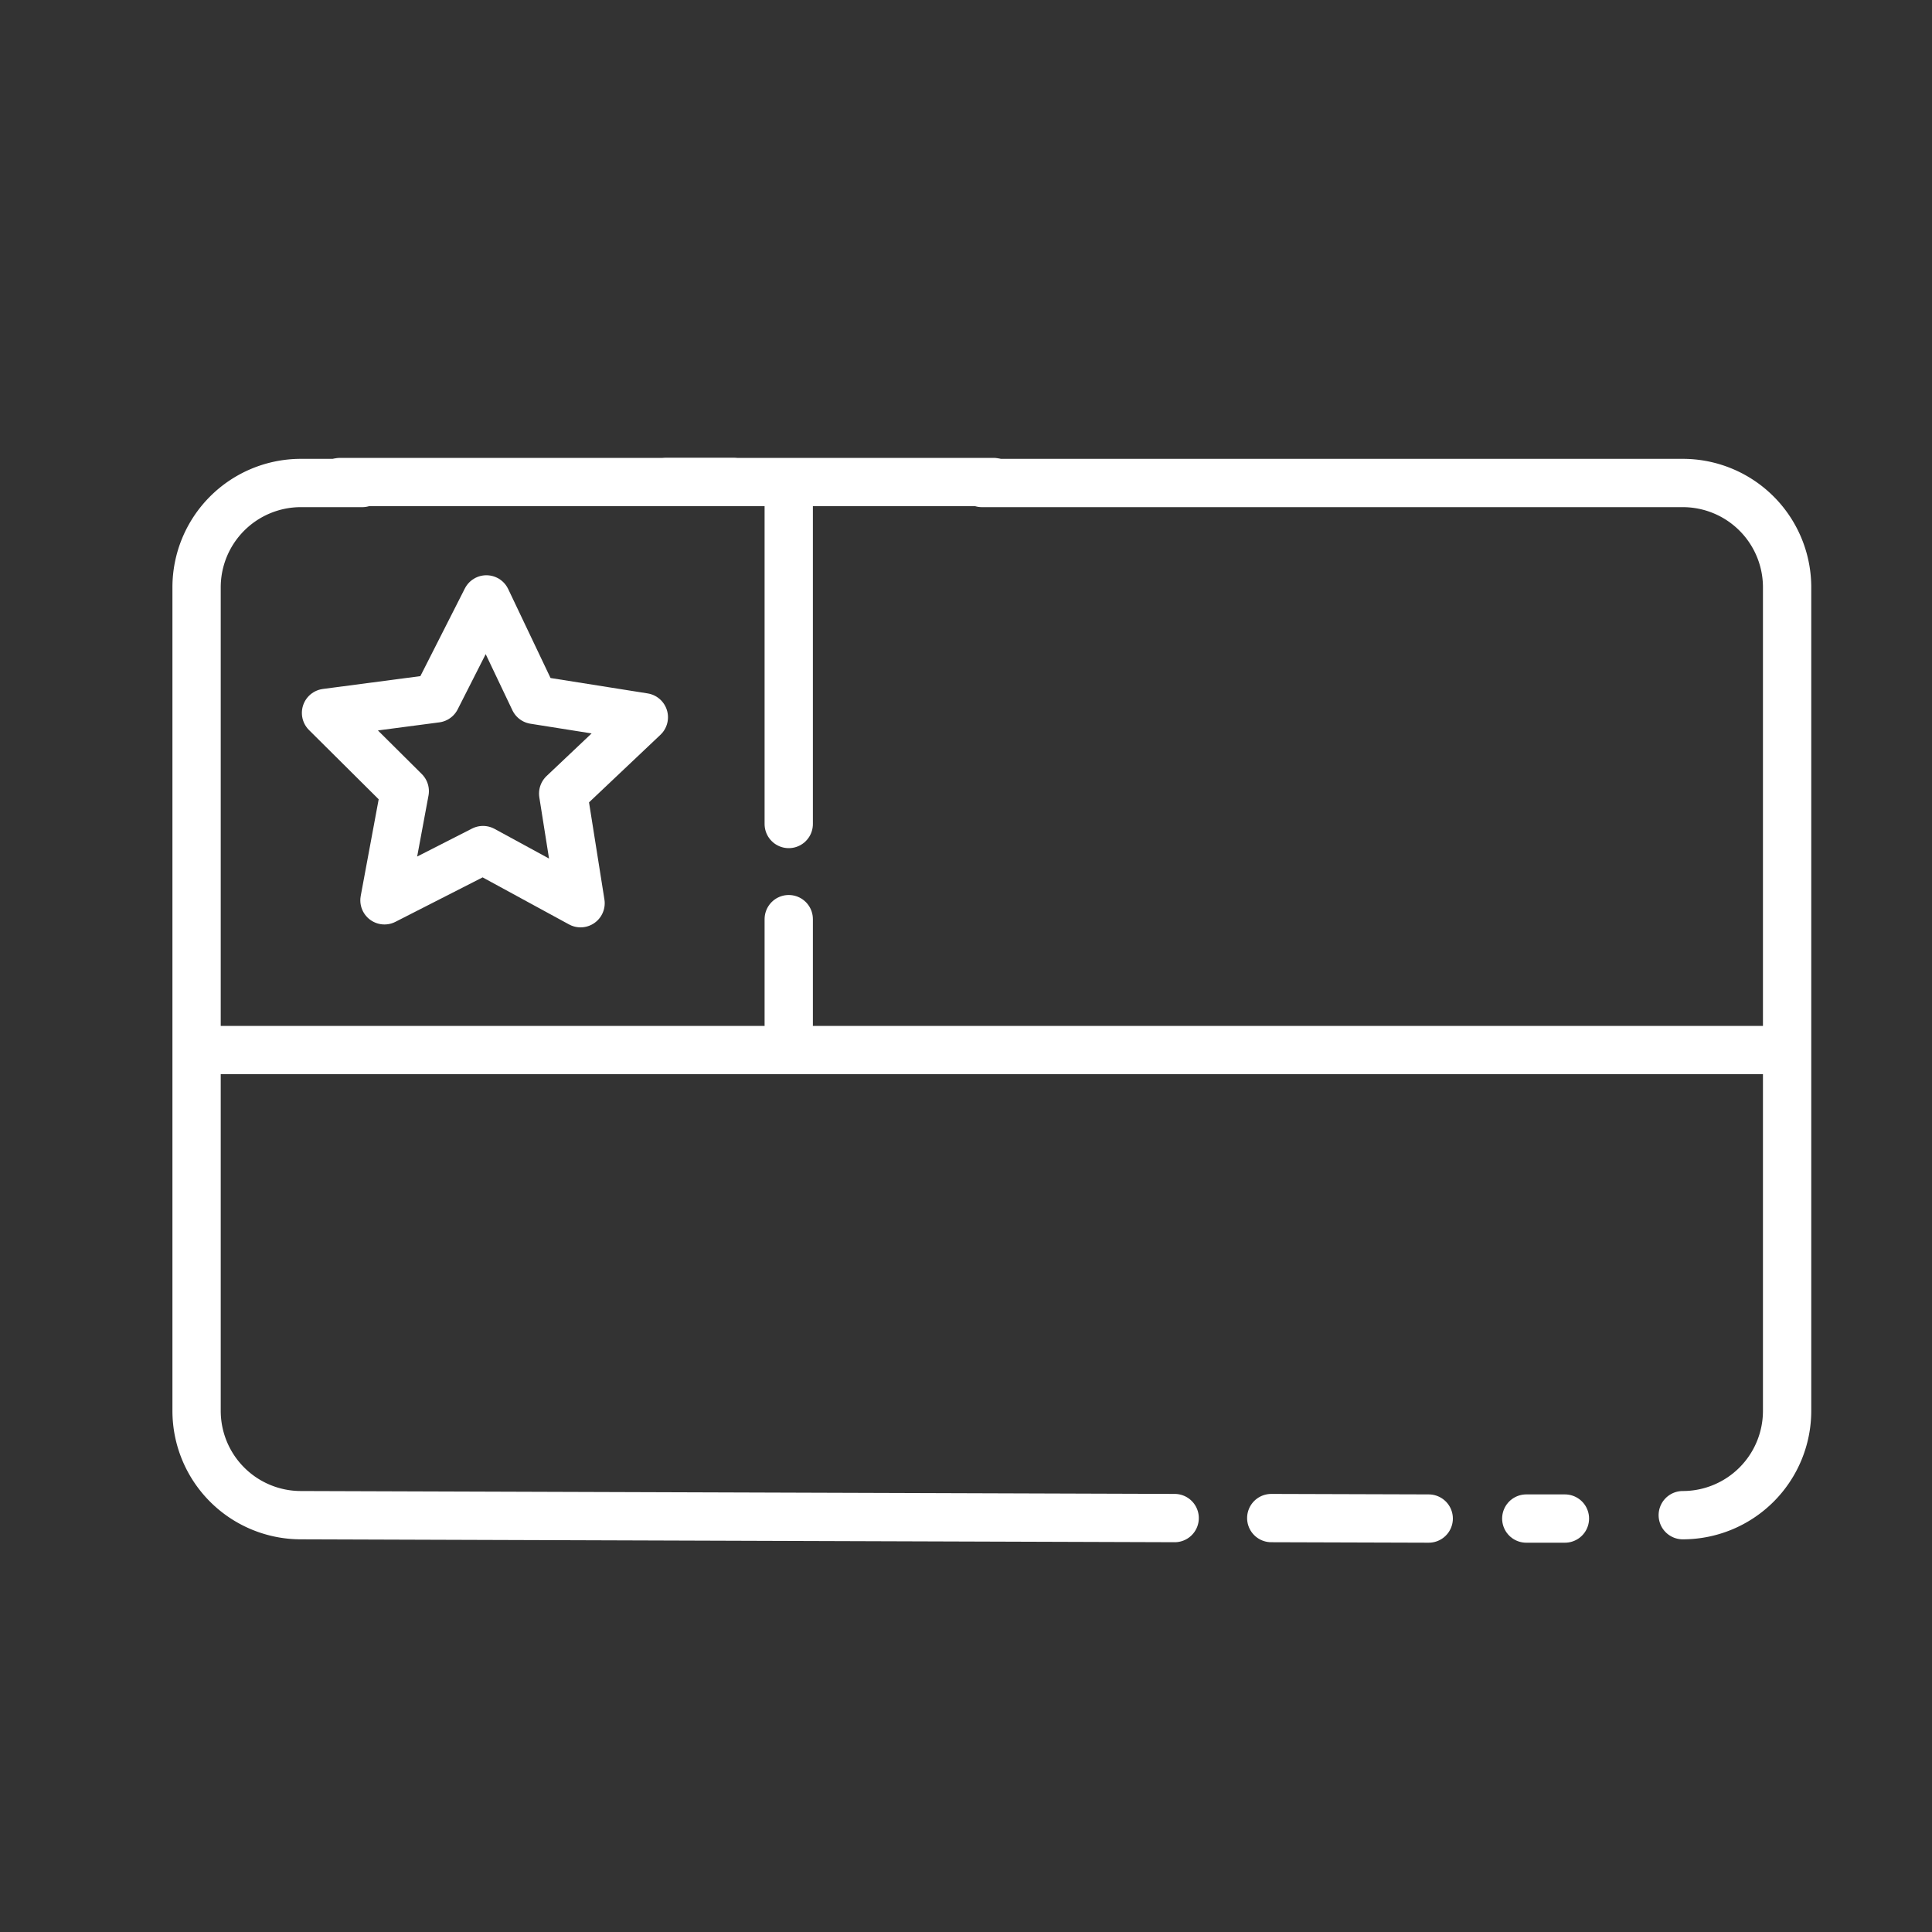 <svg id="Capa_1" data-name="Capa 1" xmlns="http://www.w3.org/2000/svg" width="40" height="40" viewBox="0 0 40 40"><rect x="0" y="0" width="40" height="40" fill="#333333" stroke="none"/><defs><style>.cls-1{fill:none;stroke:#fff;stroke-linecap:round;stroke-linejoin:round;}</style></defs><line class="cls-1" x1="31.6" y1="31.44" x2="32.4" y2="31.44"/><path class="cls-1" d="M20.33,10H34.84A2.16,2.16,0,0,1,37,12.14V29.21a2.16,2.16,0,0,1-2.16,2.16"/><line class="cls-1" x1="13.8" y1="9.98" x2="20.57" y2="9.98"/><line class="cls-1" x1="7.04" y1="9.98" x2="15.18" y2="9.98"/><line class="cls-1" x1="26.32" y1="31.43" x2="29.58" y2="31.44"/><path class="cls-1" d="M7.5,10H6.22a2.16,2.16,0,0,0-2.15,2.16V29.21a2.16,2.16,0,0,0,2.15,2.16l18.1.06"/><line class="cls-1" x1="4.12" y1="21.74" x2="36.87" y2="21.74"/><line class="cls-1" x1="16.33" y1="17.06" x2="16.33" y2="10.18"/><line class="cls-1" x1="16.33" y1="19.03" x2="16.33" y2="21.22"/><polygon class="cls-1" points="9.03 14.46 10.07 12.41 11.06 14.49 13.33 14.85 11.66 16.43 12.02 18.7 10 17.6 7.96 18.64 8.38 16.38 6.75 14.76 9.03 14.46"/></svg>